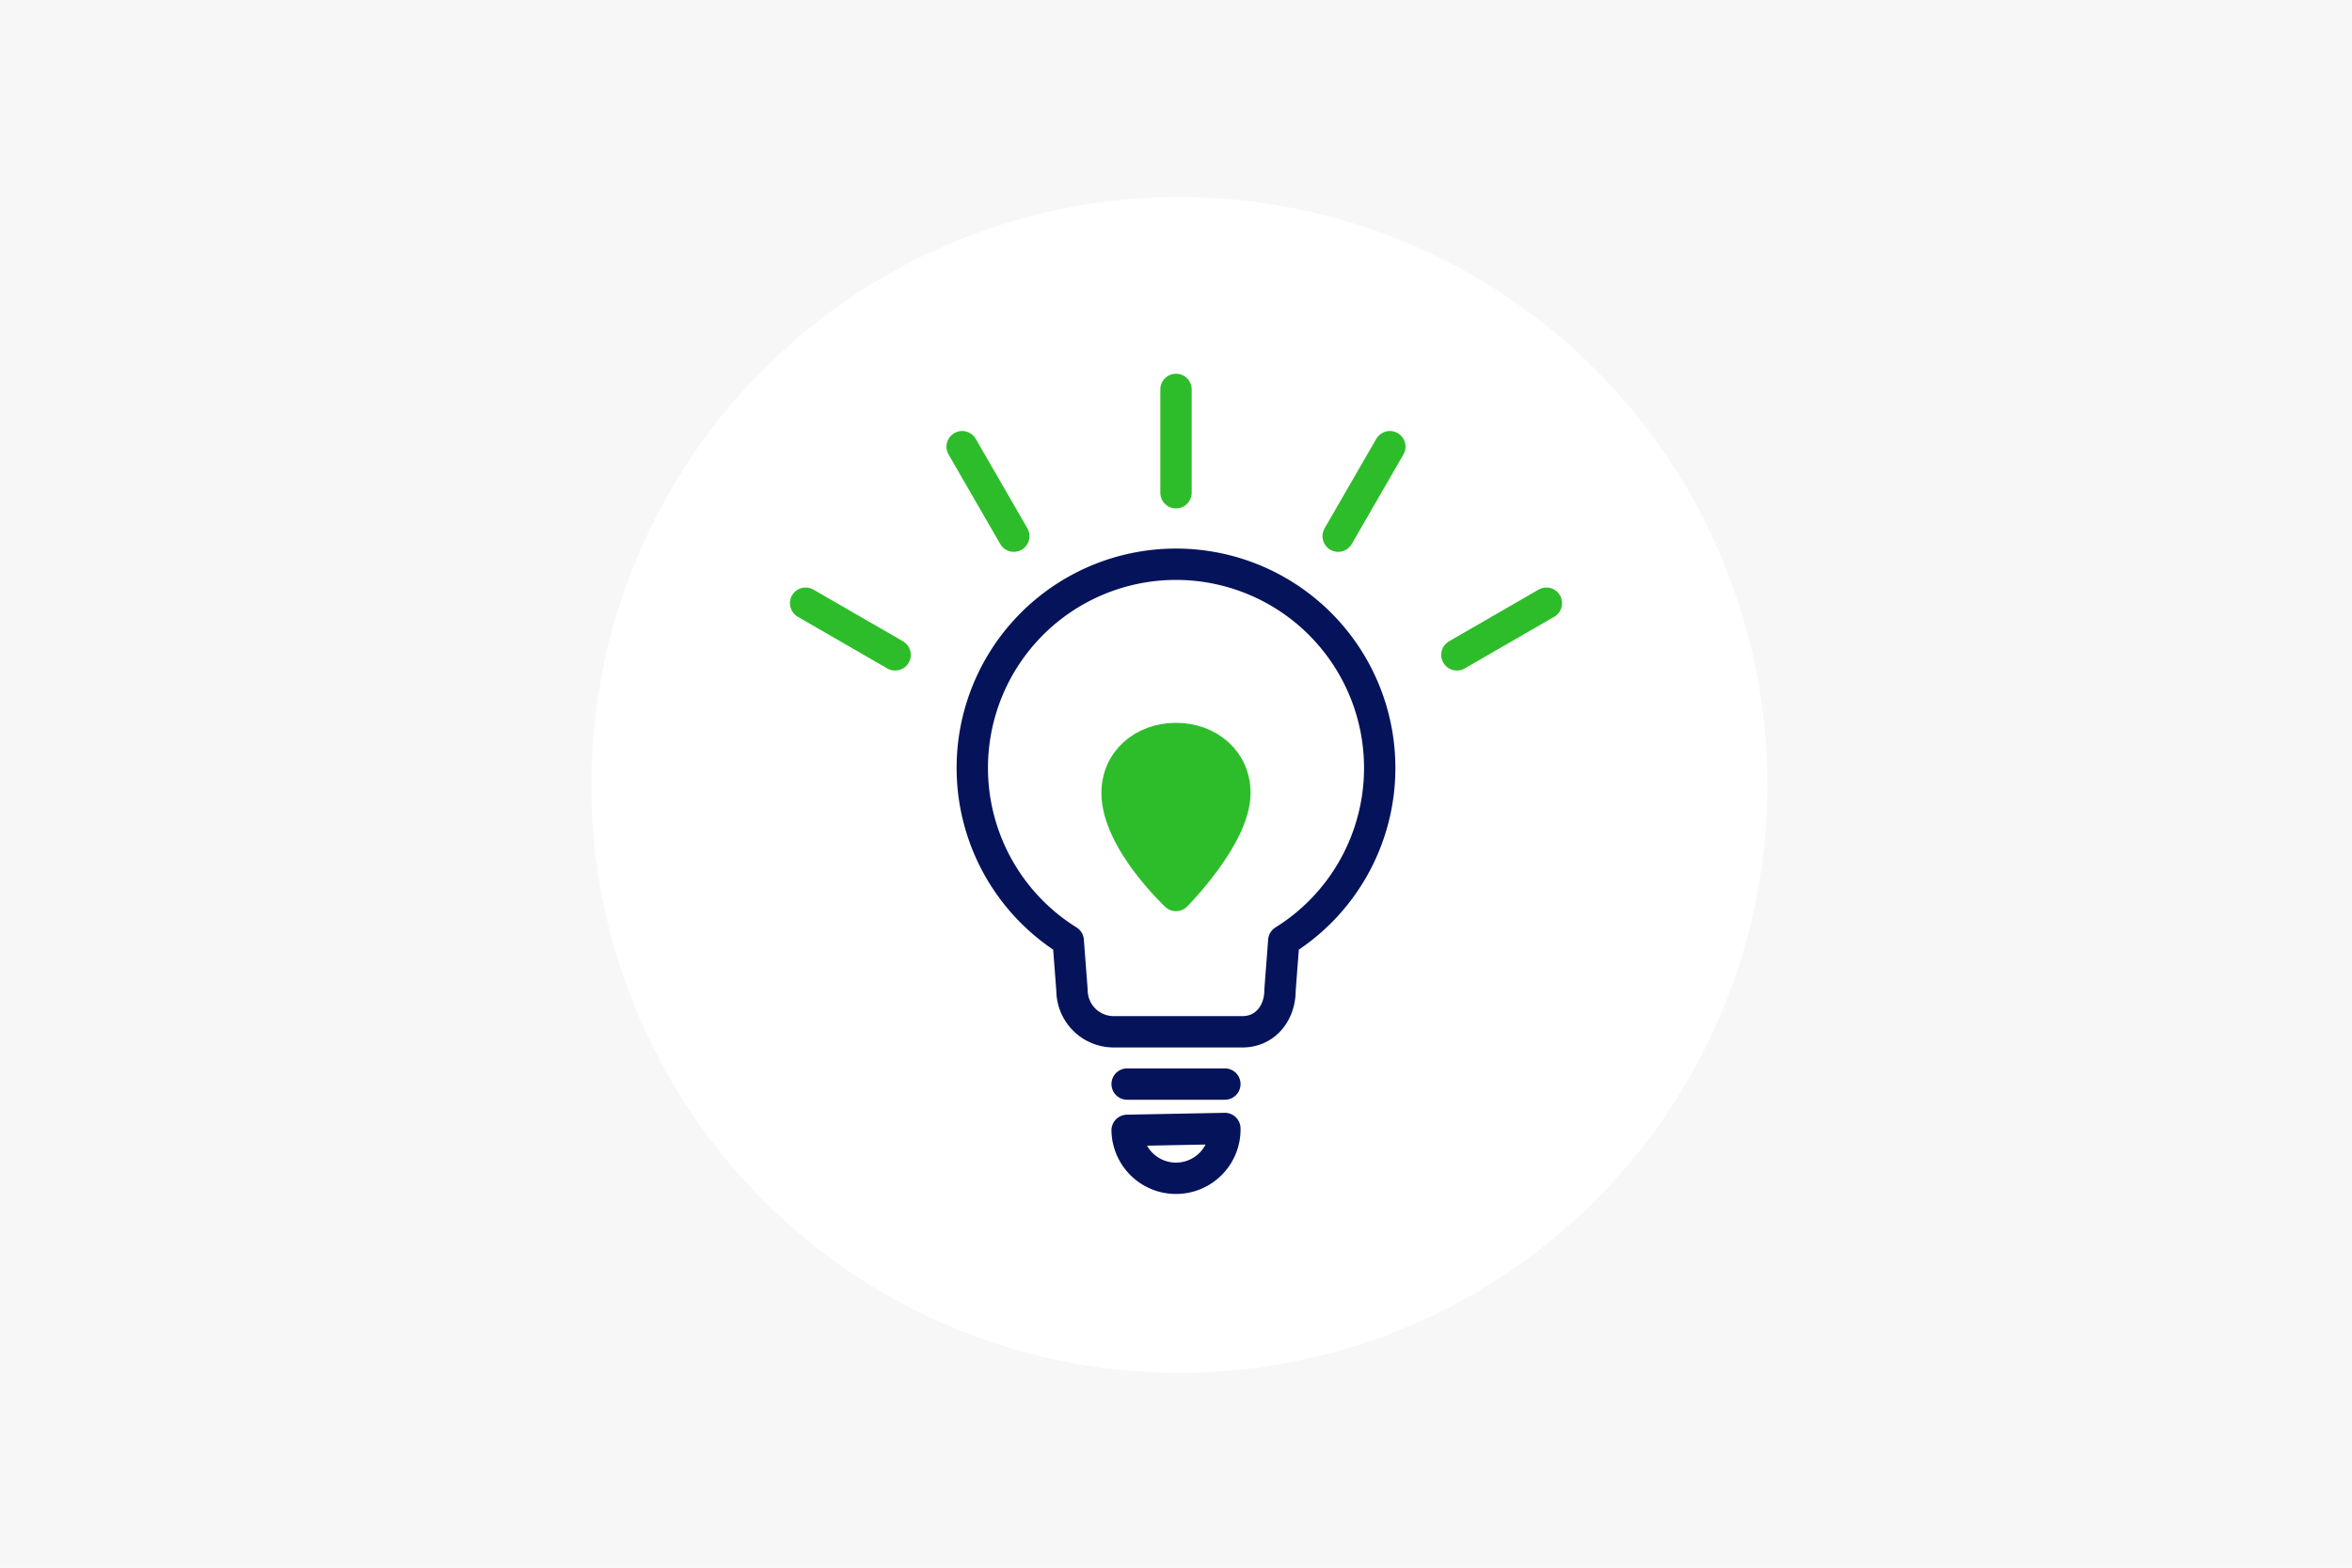 <?xml version="1.0" encoding="UTF-8"?> <svg xmlns="http://www.w3.org/2000/svg" width="525" height="350" viewBox="0 0 525 350"><g id="websystem_ico2" transform="translate(14639 2494)"><rect id="img" width="525" height="350" transform="translate(-14639 -2494)" fill="#f7f7f7"></rect><circle id="楕円形_727" data-name="楕円形 727" cx="131.25" cy="131.25" r="131.25" transform="translate(-14507 -2450)" fill="#fff"></circle><g id="グループ_11012" data-name="グループ 11012" transform="translate(-15762.005 -2895.544)"><path id="パス_64179" data-name="パス 64179" d="M1456.442,599.714a45.47,45.47,0,1,0-69.528,38.579l.842,11.045a9.315,9.315,0,0,0,9.288,9.288h28.745c5.109,0,8.4-4.179,8.4-9.288l.842-11.045A45.43,45.43,0,0,0,1456.442,599.714Z" transform="translate(-25.467 -26.723)" fill="none" stroke="#05135a" stroke-linecap="round" stroke-linejoin="round" stroke-width="7"></path><path id="パス_64180" data-name="パス 64180" d="M1419.951,631.947c0-7.261,5.886-12.174,13.146-12.174s13.146,4.913,13.146,12.174c0,9.677-13.146,22.874-13.146,22.874S1419.951,642.537,1419.951,631.947Z" transform="translate(-47.593 -53.351)" fill="#2dbd2a" stroke="#2dbd2a" stroke-linecap="round" stroke-linejoin="round" stroke-width="7"></path><path id="パス_64181" data-name="パス 64181" d="M1434.837,777.554a10.91,10.91,0,0,0,10.7-11.116l-21.815.417A10.909,10.909,0,0,0,1434.837,777.554Z" transform="translate(-49.125 -112.948)" fill="none" stroke="#05135a" stroke-linecap="round" stroke-linejoin="round" stroke-width="7"></path><line id="線_424" data-name="線 424" x2="21.817" transform="translate(1374.597 643.57)" fill="none" stroke="#05135a" stroke-linecap="round" stroke-linejoin="round" stroke-width="7"></line><line id="線_425" data-name="線 425" y2="23.067" transform="translate(1385.505 488.481)" fill="none" stroke="#2dbd2a" stroke-linecap="round" stroke-linejoin="round" stroke-width="7"></line><line id="線_426" data-name="線 426" x2="11.533" y2="19.977" transform="translate(1337.772 501.271)" fill="none" stroke="#2dbd2a" stroke-linecap="round" stroke-linejoin="round" stroke-width="7"></line><line id="線_427" data-name="線 427" x2="19.977" y2="11.533" transform="translate(1302.83 536.213)" fill="none" stroke="#2dbd2a" stroke-linecap="round" stroke-linejoin="round" stroke-width="7"></line><line id="線_428" data-name="線 428" x1="19.977" y2="11.533" transform="translate(1448.204 536.213)" fill="none" stroke="#2dbd2a" stroke-linecap="round" stroke-linejoin="round" stroke-width="7"></line><line id="線_429" data-name="線 429" x1="11.533" y2="19.977" transform="translate(1421.704 501.271)" fill="none" stroke="#2dbd2a" stroke-linecap="round" stroke-linejoin="round" stroke-width="7"></line></g></g></svg> 